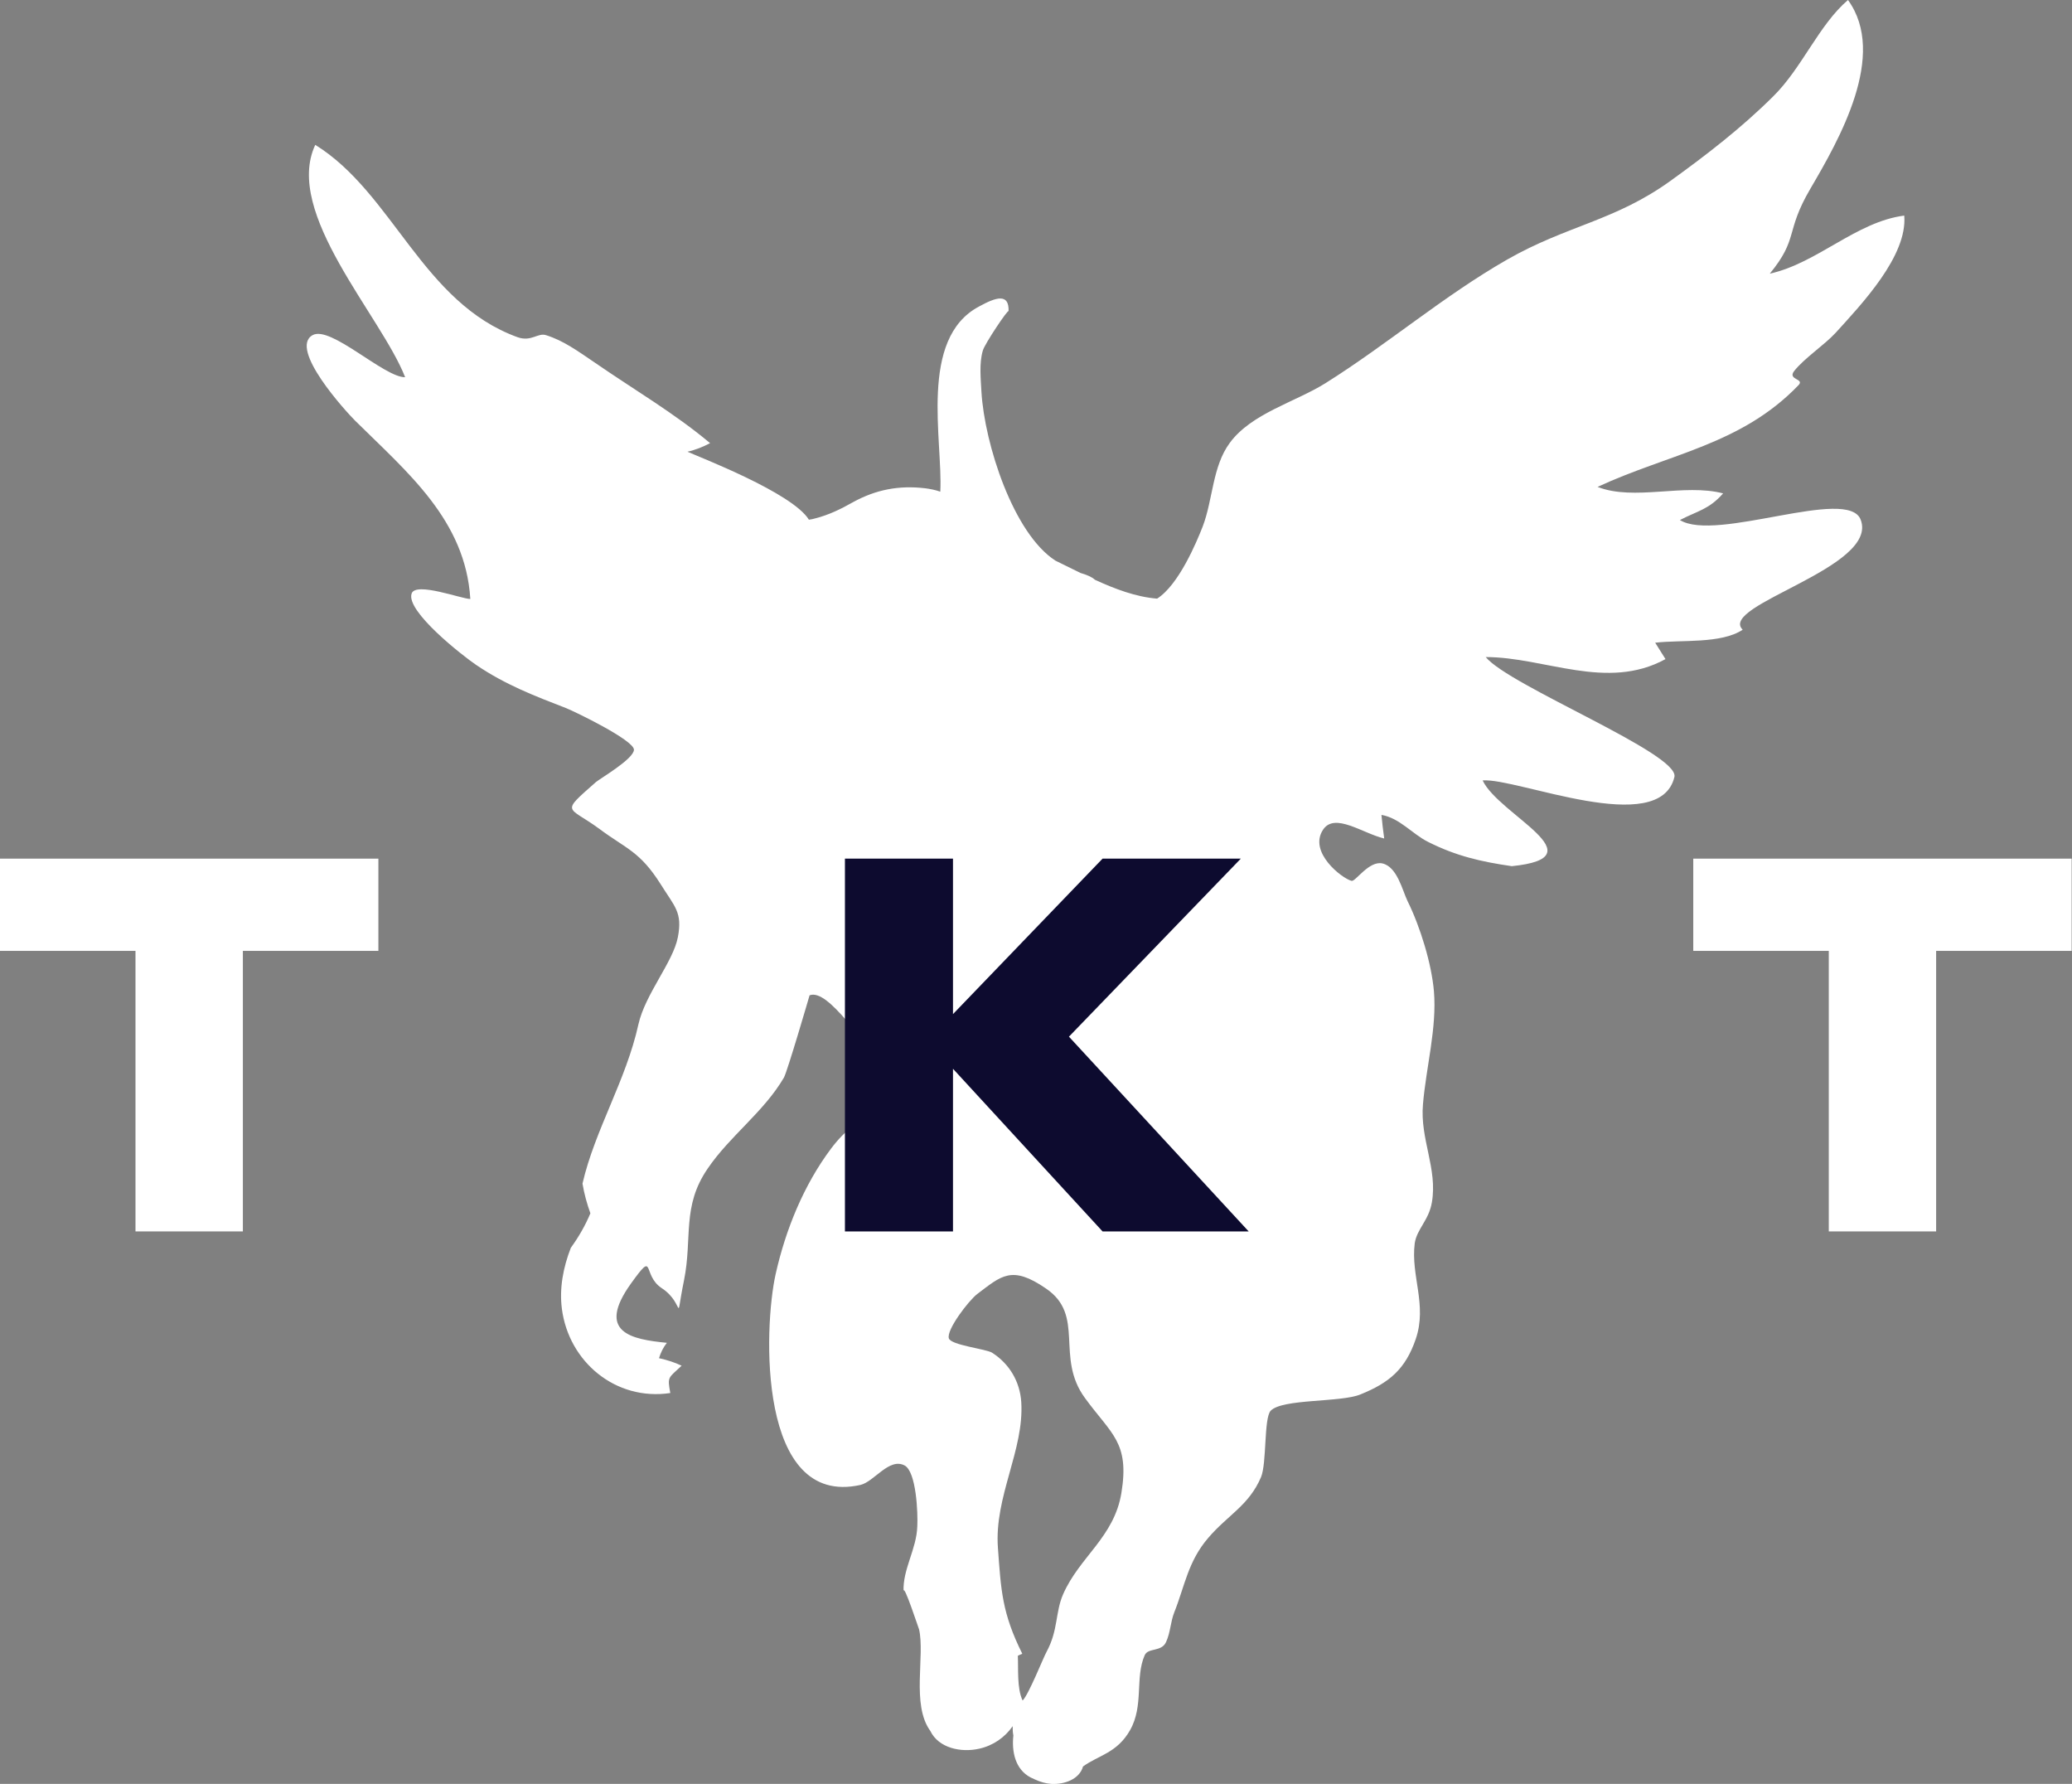 <svg width="79" height="68" viewBox="0 0 79 68" fill="none" xmlns="http://www.w3.org/2000/svg">
<rect x="0" y="0" width="79" height="68" fill="#808080" stroke="none"/>
<g clip-path="url(#clip0_10_3139)">
<path d="M64.05 19.823C64.73 19.471 65.162 19.419 65.698 18.807C64.207 18.416 62.31 19.107 60.911 18.56C63.632 17.296 66.391 16.958 68.576 14.678C68.811 14.431 68.144 14.483 68.406 14.144C68.798 13.649 69.556 13.155 69.988 12.686C70.969 11.605 72.735 9.755 72.604 8.218C70.773 8.453 69.295 10.029 67.477 10.432C68.589 9.078 68.052 8.857 69.02 7.202C70.119 5.327 71.976 2.097 70.459 0C69.347 0.951 68.706 2.592 67.608 3.673C66.404 4.871 65.07 5.9 63.697 6.89C61.565 8.427 59.76 8.583 57.458 9.898C55.025 11.292 52.893 13.129 50.526 14.613C49.375 15.33 47.714 15.759 46.89 16.88C46.223 17.778 46.249 19.042 45.856 20.07C45.621 20.67 44.941 22.298 44.117 22.819C43.306 22.753 42.521 22.454 41.75 22.102C41.619 21.985 41.423 21.907 41.2 21.842C40.886 21.686 40.559 21.529 40.245 21.373C38.637 20.344 37.538 16.919 37.42 14.939C37.394 14.444 37.329 13.845 37.473 13.363C37.538 13.116 38.454 11.748 38.454 11.865C38.48 11.162 37.97 11.331 37.329 11.683C35.014 12.907 35.955 16.801 35.851 18.742C35.668 18.677 35.471 18.638 35.275 18.612C34.268 18.494 33.392 18.664 32.516 19.146C32.058 19.406 31.6 19.628 31.09 19.758C31.011 19.784 30.933 19.797 30.841 19.81C30.213 18.781 26.63 17.413 26.211 17.218C26.512 17.153 26.8 17.036 27.074 16.892C25.727 15.759 24.145 14.835 22.693 13.832C22.039 13.389 21.489 12.985 20.822 12.777C20.509 12.673 20.26 13.037 19.737 12.855C16.101 11.54 14.989 7.359 12.02 5.522C10.804 8.114 14.531 12.034 15.447 14.379C14.649 14.392 12.595 12.386 11.915 12.777C11 13.298 13.197 15.694 13.537 16.033C15.525 18 17.749 19.823 17.932 22.832C17.605 22.832 15.852 22.167 15.695 22.623C15.46 23.3 17.67 25.02 18.154 25.345C19.266 26.101 20.391 26.531 21.568 26.986C21.934 27.13 24.158 28.211 24.171 28.575C24.171 28.927 22.889 29.669 22.719 29.813C21.346 31.024 21.646 30.711 22.837 31.584C23.883 32.365 24.393 32.444 25.191 33.707C25.727 34.567 26.028 34.775 25.845 35.726C25.662 36.676 24.602 37.888 24.341 39.047C23.87 41.183 22.68 43.071 22.209 45.116C22.274 45.507 22.379 45.885 22.51 46.249C22.314 46.718 22.065 47.148 21.764 47.565C21.476 48.307 21.32 49.102 21.424 49.896C21.686 51.902 23.465 53.413 25.557 53.1C25.439 52.462 25.479 52.54 25.989 52.058C25.714 51.928 25.426 51.837 25.126 51.772C25.191 51.563 25.282 51.368 25.426 51.186C24.079 51.055 22.719 50.795 24.053 48.932C25.008 47.604 24.459 48.594 25.23 49.102C26.133 49.688 25.714 50.599 26.08 48.802C26.407 47.174 25.989 45.989 26.983 44.543C27.833 43.293 29.115 42.394 29.887 41.079C30.017 40.857 30.867 37.94 30.867 37.94C31.6 37.653 32.96 39.972 33.562 40.284C34.739 40.883 33.536 39.125 35.419 40.441C34.451 41.743 32.712 42.407 31.692 43.775C30.645 45.168 29.952 46.874 29.573 48.568C29.115 50.612 28.879 57.476 32.803 56.604C33.326 56.486 33.902 55.549 34.49 55.861C34.935 56.096 35.001 57.672 34.974 58.18C34.948 59.052 34.412 59.821 34.451 60.667C34.438 60.277 35.053 62.165 35.04 62.1C35.275 63.116 34.739 64.978 35.471 65.981C35.785 66.632 36.636 66.815 37.329 66.659C37.865 66.541 38.31 66.229 38.611 65.799C38.611 65.916 38.611 66.033 38.637 66.151C38.571 66.763 38.702 67.44 39.291 67.752C39.343 67.779 39.408 67.805 39.461 67.831C39.657 67.922 39.879 67.987 40.089 68C40.586 68.026 41.161 67.818 41.292 67.336C41.88 66.906 42.587 66.828 43.084 65.955C43.62 65.017 43.267 63.949 43.646 63.09C43.777 62.803 44.287 62.973 44.457 62.595C44.627 62.23 44.627 61.827 44.771 61.462C45.176 60.446 45.294 59.521 46.066 58.623C46.811 57.75 47.622 57.385 48.08 56.304C48.302 55.77 48.185 54.064 48.446 53.777C48.891 53.309 51.128 53.465 51.873 53.152C52.972 52.709 53.587 52.188 53.979 51.042C54.424 49.74 53.783 48.633 53.94 47.395C54.018 46.849 54.476 46.523 54.594 45.833C54.816 44.543 54.136 43.423 54.254 42.095C54.371 40.701 54.79 39.177 54.672 37.784C54.581 36.729 54.149 35.322 53.665 34.345C53.469 33.941 53.273 33.043 52.71 32.913C52.2 32.795 51.677 33.616 51.533 33.577C51.167 33.486 49.872 32.483 50.447 31.623C50.892 30.959 51.952 31.766 52.776 31.962C52.736 31.662 52.697 31.363 52.671 31.063C53.364 31.18 53.848 31.792 54.45 32.092C55.509 32.626 56.464 32.847 57.641 33.017C61.003 32.678 57.144 31.063 56.529 29.748C57.837 29.643 63.278 31.962 63.841 29.617C64.05 28.732 57.536 26.14 56.647 25.046C58.897 25.046 61.264 26.348 63.501 25.124C63.37 24.916 63.239 24.707 63.108 24.499C64.102 24.381 65.62 24.551 66.444 24.004C65.489 23.066 71.649 21.646 70.943 19.81C70.459 18.534 65.436 20.683 64.05 19.823ZM42.757 56.903C42.482 58.596 41.161 59.339 40.533 60.772C40.232 61.462 40.35 62.139 39.905 62.96C39.775 63.194 39.225 64.588 38.99 64.822C38.767 64.353 38.833 63.611 38.807 63.116C38.859 63.09 38.911 63.064 38.977 63.038C38.205 61.488 38.166 60.628 38.048 59C37.904 57.047 39.055 55.275 38.938 53.439C38.885 52.657 38.48 51.98 37.826 51.563C37.603 51.42 36.256 51.277 36.178 51.016C36.073 50.704 36.923 49.584 37.263 49.323C38.179 48.633 38.571 48.216 39.879 49.115C41.396 50.144 40.219 51.733 41.37 53.295C42.377 54.676 43.071 54.976 42.757 56.903Z" fill="white"/>
<path d="M0 36.246V32.73H14.427V36.246H9.26V46.94H5.166V36.246H0Z" fill="white"/>
<path d="M42.038 46.94L36.335 40.74V46.94H32.215V32.73H36.335V38.656L42.038 32.73H47.309L40.756 39.516L47.609 46.94H42.038Z" fill="#0D0B2F"/>
<path d="M64.56 36.246V32.73H78.987V36.246H73.82V46.94H69.727V36.246H64.56Z" fill="white"/>
</g>
<defs>
<clipPath id="clip0_10_3139">
<rect width="79" height="68" fill="white"/>
</clipPath>
</defs>
</svg>
